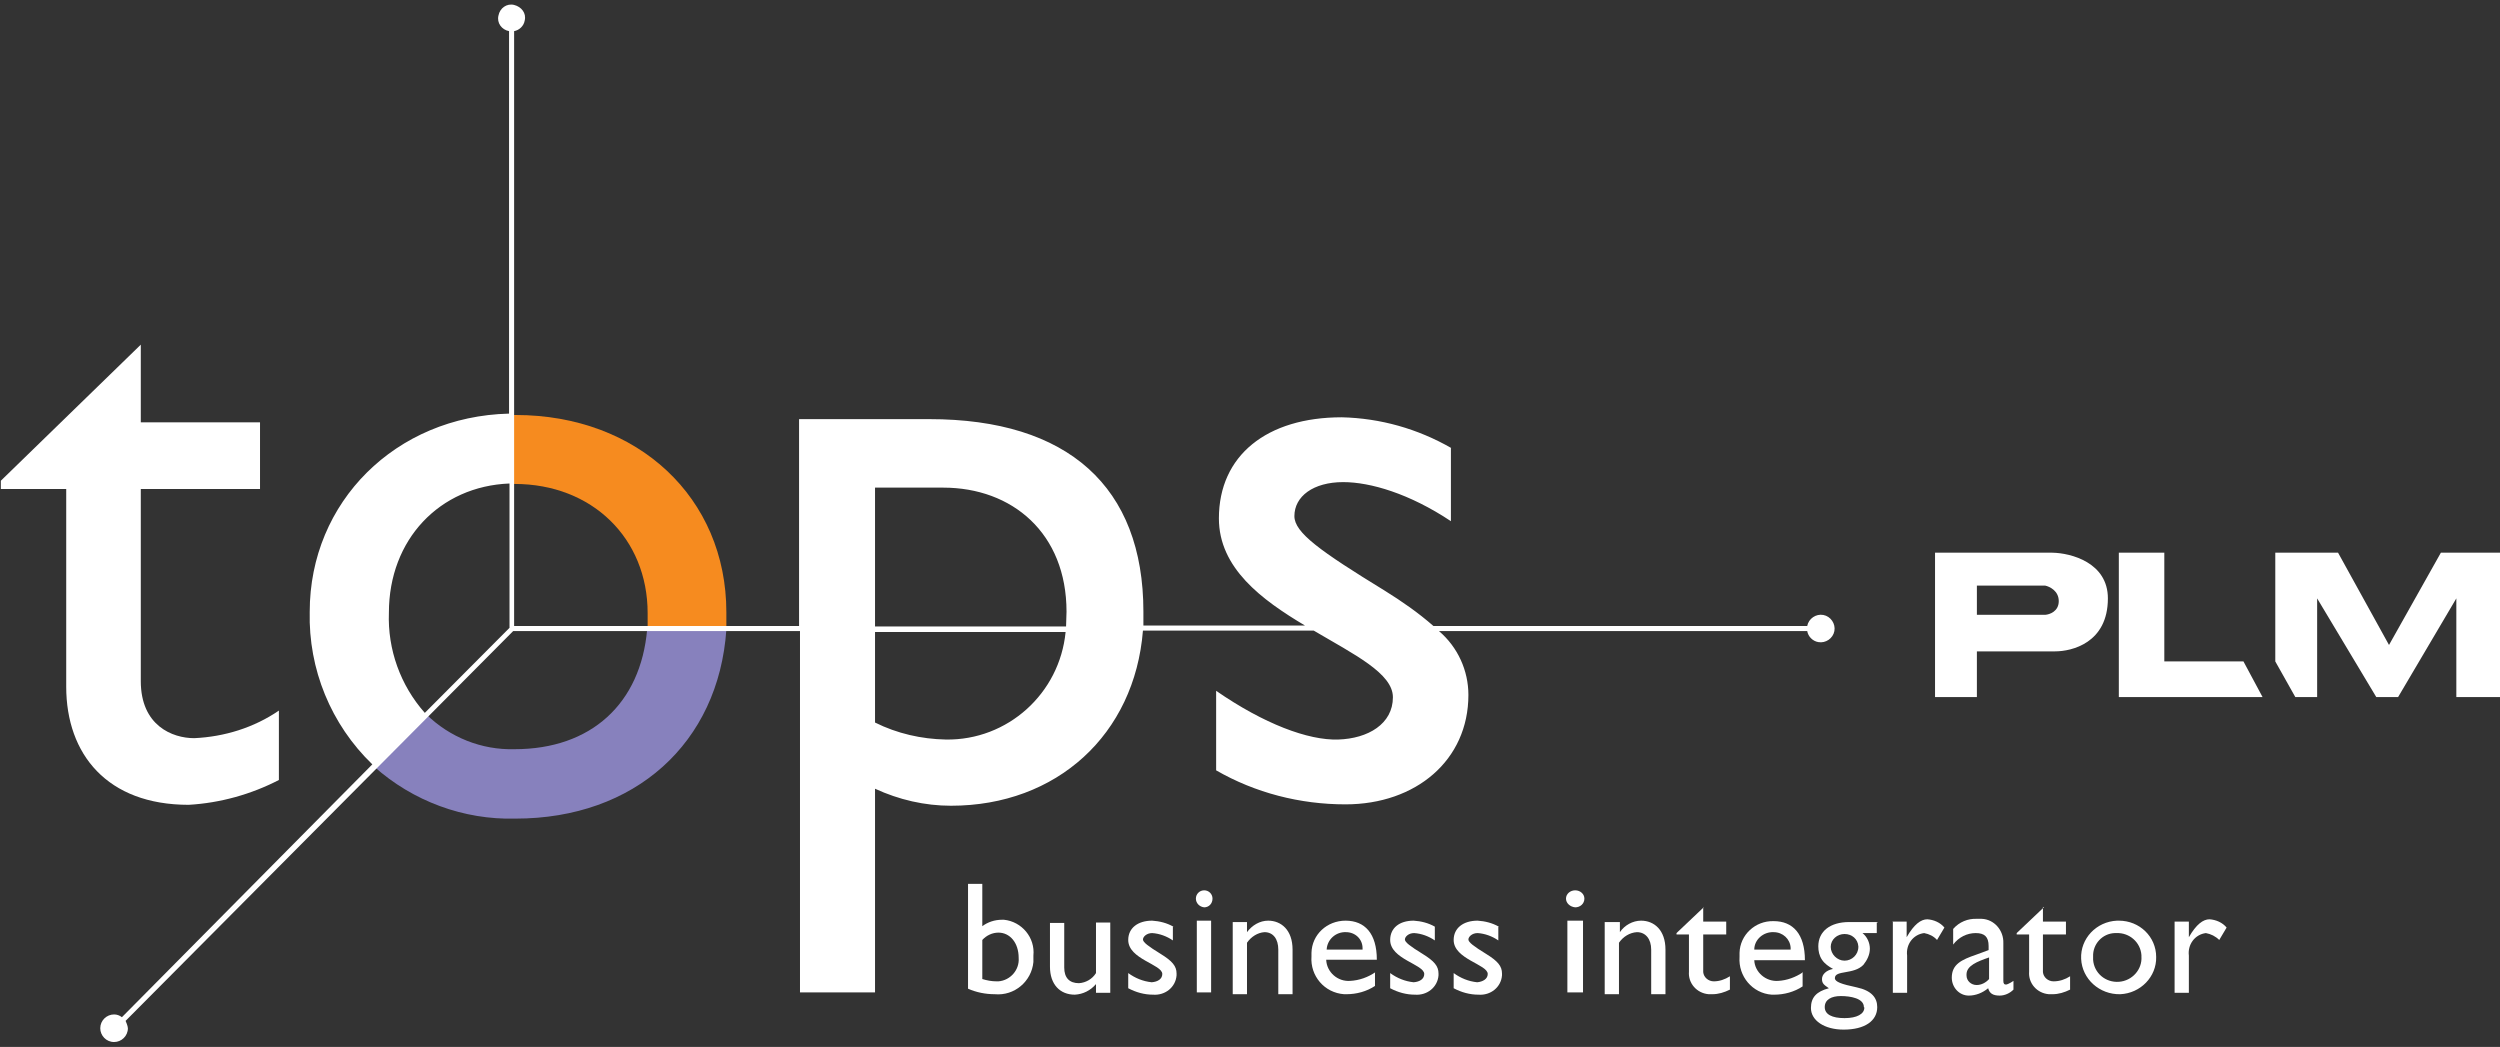 <?xml version="1.0" encoding="UTF-8"?> <svg xmlns="http://www.w3.org/2000/svg" width="277" height="116" viewBox="0 0 277 116" fill="none"><rect x="0" y="0" width="277" height="116" fill="#333333" stroke="none"/><g clip-path="url(#clip0_134_28)"><path fill-rule="evenodd" clip-rule="evenodd" d="M214.402 77.234V61.239H227.405C229.455 61.273 233.554 62.333 233.554 66.301C233.554 71.261 229.522 72.172 227.708 72.172H219.039V77.234H214.402ZM226.599 64.884H219.039V68.123H226.599C227.103 68.09 228.111 67.739 228.111 66.605C228.111 65.471 227.103 64.985 226.599 64.884Z" fill="white"></path><path d="M234.766 61.239V77.234H250.692L248.575 73.286H239.806V61.239H234.766Z" fill="white"></path><path d="M252.102 73.286L254.32 77.234H256.739V66.301L263.291 77.234H265.71L272.162 66.301V77.234H277V61.239H270.448L264.702 71.464L259.057 61.239H252.102V73.286Z" fill="white"></path><path fill-rule="evenodd" clip-rule="evenodd" d="M80.48 69.513V67.832C80.48 55.149 70.687 45.981 57.119 45.981H56.711V53.621H57.017C65.586 53.621 71.758 59.632 71.758 67.934V69.513H80.531H80.48Z" fill="#F68B1F"></path><path fill-rule="evenodd" clip-rule="evenodd" d="M71.707 69.717C70.993 77.968 65.485 83.011 57.018 83.011C53.345 83.113 49.826 81.687 47.225 79.14L41.461 84.947C45.745 88.767 51.356 90.855 57.12 90.702C70.33 90.702 79.614 82.349 80.481 69.768H71.707V69.717Z" fill="#8781BD"></path><path fill-rule="evenodd" clip-rule="evenodd" d="M108.839 97.935H107.258V109.548C108.176 109.956 109.196 110.159 110.216 110.159C112.41 110.363 114.297 108.733 114.501 106.594C114.501 106.339 114.501 106.135 114.501 105.881C114.705 103.894 113.226 102.112 111.236 101.908C111.185 101.908 111.083 101.908 111.032 101.908C110.216 101.908 109.451 102.163 108.839 102.621V97.935ZM108.839 104.149C109.298 103.64 109.961 103.334 110.624 103.334C111.9 103.334 112.869 104.455 112.869 106.136C112.971 107.46 111.951 108.631 110.624 108.733C110.573 108.733 110.471 108.733 110.42 108.733C109.859 108.733 109.349 108.631 108.839 108.478V104.2V104.149Z" fill="white"></path><path fill-rule="evenodd" clip-rule="evenodd" d="M123.018 110.006V102.213H121.436V107.816C121.028 108.478 120.314 108.886 119.549 108.937C118.478 108.937 117.917 108.325 117.917 107.205V102.264H116.336V107.103C116.336 109.089 117.458 110.21 119.09 110.21C120.008 110.159 120.824 109.751 121.436 109.038V110.006H123.018Z" fill="white"></path><path fill-rule="evenodd" clip-rule="evenodd" d="M130.006 102.672C129.292 102.264 128.476 102.06 127.66 102.009C126.079 102.009 125.008 102.824 125.008 104.149C125.008 106.288 128.782 106.848 128.782 107.918C128.782 108.478 128.272 108.784 127.609 108.835C126.64 108.733 125.773 108.376 125.008 107.816V109.497C125.875 109.955 126.793 110.21 127.762 110.21C129.088 110.312 130.261 109.395 130.363 108.071C130.363 108.02 130.363 107.969 130.363 107.867C130.363 107.052 129.904 106.492 128.578 105.677C127.252 104.862 126.64 104.403 126.64 104.098C126.64 103.792 127.048 103.385 127.66 103.385C128.476 103.436 129.292 103.741 129.955 104.2V102.723L130.006 102.672Z" fill="white"></path><path fill-rule="evenodd" clip-rule="evenodd" d="M134.192 102.01H132.607V109.956H134.192V102.01ZM134.346 99.565C134.346 99.055 133.937 98.648 133.425 98.648C132.914 98.648 132.504 99.055 132.504 99.565C132.504 100.074 132.914 100.482 133.425 100.533C133.937 100.533 134.346 100.125 134.346 99.565Z" fill="white"></path><path fill-rule="evenodd" clip-rule="evenodd" d="M138.167 102.162H136.586V110.159H138.167V104.454C138.626 103.792 139.34 103.334 140.105 103.283C141.074 103.283 141.635 104.047 141.635 105.218V110.159H143.216V105.218C143.216 103.028 141.941 102.009 140.513 102.009C139.595 102.009 138.728 102.519 138.167 103.283V102.162Z" fill="white"></path><path fill-rule="evenodd" clip-rule="evenodd" d="M152.4 107.714C151.584 108.274 150.615 108.631 149.595 108.682C148.218 108.784 146.994 107.714 146.943 106.339H152.553C152.553 103.436 151.227 102.009 149.085 102.009C147.045 102.009 145.362 103.537 145.311 105.575C145.311 105.728 145.311 105.83 145.311 105.982C145.158 108.122 146.739 110.006 148.932 110.159C149.034 110.159 149.085 110.159 149.187 110.159C150.309 110.159 151.431 109.853 152.349 109.242V107.765L152.4 107.714ZM146.994 105.218C147.045 104.098 148.014 103.232 149.136 103.283C150.156 103.283 150.972 104.047 150.972 105.065C150.972 105.116 150.972 105.167 150.972 105.218H146.943H146.994Z" fill="white"></path><path fill-rule="evenodd" clip-rule="evenodd" d="M158.979 102.672C158.265 102.264 157.449 102.06 156.633 102.009C155.051 102.009 154.031 102.824 154.031 104.149C154.031 106.288 157.806 106.848 157.806 107.918C157.806 108.478 157.296 108.784 156.633 108.835C155.663 108.733 154.796 108.376 154.031 107.816V109.497C154.898 109.955 155.816 110.21 156.786 110.21C158.112 110.312 159.285 109.395 159.387 108.071C159.387 108.02 159.387 107.969 159.387 107.867C159.387 107.052 158.928 106.492 157.602 105.677C156.276 104.862 155.663 104.403 155.663 104.098C155.663 103.792 156.071 103.385 156.684 103.385C157.5 103.436 158.316 103.741 158.979 104.2V102.723V102.672Z" fill="white"></path><path fill-rule="evenodd" clip-rule="evenodd" d="M166.065 102.672C165.351 102.264 164.535 102.06 163.719 102.009C162.137 102.009 161.066 102.824 161.066 104.149C161.066 106.288 164.841 106.848 164.841 107.918C164.841 108.478 164.28 108.784 163.668 108.835C162.698 108.733 161.831 108.376 161.066 107.816V109.497C161.933 109.955 162.851 110.21 163.821 110.21C165.147 110.312 166.32 109.395 166.422 108.071C166.422 108.02 166.422 107.969 166.422 107.867C166.422 107.052 165.963 106.492 164.637 105.677C163.311 104.862 162.699 104.403 162.699 104.098C162.699 103.792 163.107 103.385 163.719 103.385C164.535 103.436 165.351 103.741 166.014 104.2V102.723L166.065 102.672Z" fill="white"></path><path fill-rule="evenodd" clip-rule="evenodd" d="M175.398 102.01H173.665V109.956H175.398V102.01ZM175.551 99.565C175.551 99.055 175.092 98.648 174.532 98.648C173.971 98.648 173.512 99.055 173.512 99.565C173.512 100.074 173.971 100.482 174.532 100.533C175.092 100.533 175.551 100.125 175.551 99.565Z" fill="white"></path><path fill-rule="evenodd" clip-rule="evenodd" d="M179.382 102.162H177.801V110.159H179.382V104.454C179.841 103.792 180.555 103.334 181.371 103.283C182.34 103.283 182.952 104.047 182.952 105.218V110.159H184.534V105.218C184.534 103.028 183.259 102.009 181.83 102.009C180.912 102.009 179.994 102.519 179.484 103.283V102.162H179.382Z" fill="white"></path><path fill-rule="evenodd" clip-rule="evenodd" d="M188.767 100.532L185.758 103.384V103.537H187.135V107.663C187.033 108.936 188.002 110.057 189.328 110.159C189.481 110.159 189.634 110.159 189.736 110.159C190.399 110.159 191.062 109.955 191.674 109.65V108.172C191.113 108.529 190.501 108.733 189.889 108.733C189.277 108.733 188.767 108.274 188.716 107.714C188.716 107.714 188.716 107.612 188.716 107.561V103.537H191.266V102.111H188.716V100.481L188.767 100.532Z" fill="white"></path><path fill-rule="evenodd" clip-rule="evenodd" d="M199.78 107.715C198.964 108.275 197.995 108.632 197.026 108.682C195.648 108.784 194.424 107.715 194.373 106.39H199.984C199.984 103.487 198.658 102.061 196.516 102.061C194.475 102.01 192.792 103.589 192.741 105.575C192.741 105.728 192.741 105.881 192.741 106.034C192.588 108.173 194.169 110.058 196.312 110.211C196.414 110.211 196.465 110.211 196.567 110.211C197.689 110.211 198.811 109.905 199.729 109.294V107.817L199.78 107.715ZM194.373 105.219C194.373 104.098 195.393 103.232 196.516 103.283C197.536 103.283 198.352 104.047 198.403 105.015C198.403 105.066 198.403 105.117 198.403 105.219H194.424H194.373Z" fill="white"></path><path fill-rule="evenodd" clip-rule="evenodd" d="M208.099 102.163H204.886C202.794 102.163 201.468 103.181 201.468 104.862C201.468 105.372 201.57 105.881 201.876 106.339C202.182 106.798 202.641 107.103 203.1 107.358C202.335 107.511 201.876 107.969 201.876 108.478C201.876 108.988 202.131 109.141 202.641 109.497C201.264 109.854 200.652 110.516 200.652 111.687C200.652 113.063 202.131 114.081 204.274 114.081C206.62 114.081 207.997 113.114 207.997 111.586C207.997 110.567 207.385 109.752 205.702 109.395C204.018 109.039 203.304 108.784 203.304 108.377C203.304 107.46 205.396 108.02 206.467 106.9C206.875 106.39 207.181 105.779 207.181 105.117C207.181 104.455 206.875 103.792 206.365 103.385H207.946V102.214H207.997L208.099 102.163ZM205.906 104.913C205.906 105.779 205.192 106.441 204.376 106.441C203.559 106.441 202.845 105.728 202.845 104.913C202.845 104.098 203.559 103.487 204.376 103.487C205.192 103.487 205.855 104.047 205.906 104.862M206.569 111.637C206.569 112.35 205.753 112.808 204.376 112.808C202.998 112.808 202.182 112.4 202.182 111.586C202.182 110.771 202.896 110.363 203.968 110.363C205.039 110.363 206.518 110.618 206.518 111.586" fill="white"></path><path fill-rule="evenodd" clip-rule="evenodd" d="M209.727 102.061V110.006H211.308V105.881C211.155 104.658 211.971 103.538 213.195 103.385C213.757 103.487 214.267 103.742 214.624 104.149L215.44 102.774C214.981 102.213 214.267 101.908 213.552 101.857C212.838 101.857 212.073 102.417 211.257 103.843V102.112H209.676L209.727 102.061Z" fill="white"></path><path fill-rule="evenodd" clip-rule="evenodd" d="M223.092 108.682C223.092 108.682 222.582 109.039 222.276 109.09C222.072 109.09 221.97 108.988 221.97 108.682V104.505C222.021 103.079 220.95 101.857 219.573 101.806C219.42 101.806 219.216 101.806 219.063 101.806C218.043 101.755 217.074 102.162 216.411 102.926V104.658C217.023 103.843 217.941 103.385 218.91 103.385C219.879 103.385 220.338 103.792 220.338 104.811V105.269L218.961 105.779C217.329 106.339 216.258 106.848 216.258 108.325C216.258 109.395 217.074 110.312 218.145 110.312C218.91 110.312 219.675 110.006 220.287 109.497C220.44 110.057 220.797 110.312 221.562 110.312C222.123 110.312 222.684 110.057 223.092 109.65V108.631V108.682ZM220.389 108.478C220.032 108.886 219.522 109.14 219.012 109.14C218.4 109.14 217.89 108.682 217.89 108.071C217.89 108.071 217.89 108.02 217.89 107.969C217.89 107.001 219.063 106.543 220.389 106.084V108.427V108.478Z" fill="white"></path><path fill-rule="evenodd" clip-rule="evenodd" d="M226.459 100.532L223.449 103.384V103.537H224.826V107.663C224.724 108.936 225.694 110.057 227.02 110.159C227.173 110.159 227.326 110.159 227.428 110.159C228.091 110.159 228.754 109.955 229.366 109.65V108.172C228.805 108.529 228.193 108.733 227.53 108.733C226.918 108.733 226.408 108.274 226.357 107.714C226.357 107.714 226.357 107.612 226.357 107.561V103.537H228.907V102.111H226.357V100.481L226.459 100.532Z" fill="white"></path><path fill-rule="evenodd" clip-rule="evenodd" d="M234.568 102.009C232.273 102.111 230.488 103.996 230.59 106.237C230.692 108.478 232.63 110.21 234.925 110.159C237.169 110.057 238.955 108.224 238.904 106.033C238.904 103.792 237.067 102.009 234.772 102.009C234.67 102.009 234.619 102.009 234.517 102.009M234.517 103.385C235.945 103.334 237.169 104.403 237.271 105.83C237.271 105.881 237.271 105.931 237.271 105.982C237.373 107.409 236.251 108.682 234.772 108.784C233.293 108.886 232.018 107.816 231.916 106.339C231.916 106.237 231.916 106.084 231.916 105.982C231.865 104.607 232.936 103.436 234.313 103.385C234.313 103.385 234.415 103.385 234.466 103.385" fill="white"></path><path fill-rule="evenodd" clip-rule="evenodd" d="M240.945 102.061V110.006H242.526V105.881C242.373 104.658 243.189 103.538 244.413 103.385C244.974 103.487 245.484 103.742 245.892 104.149L246.708 102.774C246.249 102.213 245.535 101.908 244.821 101.857C244.107 101.857 243.342 102.417 242.526 103.843V102.112H240.945V102.061Z" fill="white"></path><path fill-rule="evenodd" clip-rule="evenodd" d="M15.6 38.188L0.094 53.265V54.182H7.337V76.084C7.337 83.571 11.876 89.174 20.904 89.174C24.424 88.971 27.841 88.003 30.901 86.424V78.733C28.147 80.617 24.883 81.636 21.516 81.789C19.119 81.789 15.6 80.413 15.6 75.473V54.182H28.81V46.796H15.6V38.188Z" fill="white"></path><path fill-rule="evenodd" clip-rule="evenodd" d="M96.953 54.029V69.411H118.12C118.12 68.851 118.171 68.342 118.171 67.781C118.171 59.072 112.152 54.029 104.501 54.029H96.902H96.953ZM96.953 69.972V80.057C99.401 81.279 102.104 81.89 104.807 81.941C111.642 82.043 117.406 76.848 118.069 70.022H96.953V69.972ZM56.454 53.571C48.701 53.876 43.09 59.785 43.09 67.883C42.937 71.958 44.365 75.931 47.069 78.987L56.454 69.564V53.621V53.571ZM160.761 49.648V57.747C156.171 54.691 151.835 53.418 148.826 53.418C145.51 53.418 143.419 54.997 143.419 57.187C143.419 59.02 146.275 61.058 153.416 65.438C155.303 66.61 157.14 67.883 158.823 69.36H200.24C200.393 68.545 201.209 67.985 202.025 68.138C202.841 68.291 203.402 69.106 203.249 69.921C203.096 70.736 202.28 71.296 201.464 71.143C200.852 71.041 200.342 70.532 200.24 69.921H159.435C161.526 71.703 162.699 74.301 162.699 77.001C162.699 84.233 156.885 89.123 149.081 89.123C144.031 89.123 139.083 87.85 134.748 85.354V76.542C140.053 80.21 144.949 82.043 148.265 81.941C151.58 81.839 154.334 80.21 154.334 77.255C154.334 74.607 150.05 72.518 145.561 69.87H126.638C125.72 81.381 117.1 89.276 105.368 89.276C102.461 89.276 99.605 88.614 96.953 87.391V109.956H88.639V69.921H56.862L13.915 113.113C13.915 113.113 14.17 113.674 14.17 113.928C14.17 114.794 13.456 115.456 12.639 115.456C11.772 115.456 11.109 114.743 11.109 113.928C11.109 113.063 11.823 112.4 12.639 112.4C12.946 112.4 13.252 112.502 13.507 112.706L41.254 84.692C36.663 80.26 34.164 74.148 34.317 67.781C34.317 55.608 43.855 46.134 56.403 45.828V3.45C55.587 3.298 55.026 2.534 55.23 1.719C55.383 0.904 56.148 0.343 56.964 0.547C57.78 0.751 58.341 1.464 58.137 2.279C58.035 2.89 57.525 3.349 56.964 3.45V69.36H88.537V46.44H102.971C118.324 46.44 126.689 53.927 126.689 67.781V69.309H144.592C139.798 66.457 135.054 62.943 135.054 57.442C135.054 50.464 140.359 46.236 148.673 46.236C152.957 46.338 157.089 47.509 160.812 49.648" fill="white"></path></g><defs><clipPath id="clip0_134_28"><rect width="277" height="115" fill="white" transform="translate(0 0.5)"></rect></clipPath></defs></svg> 